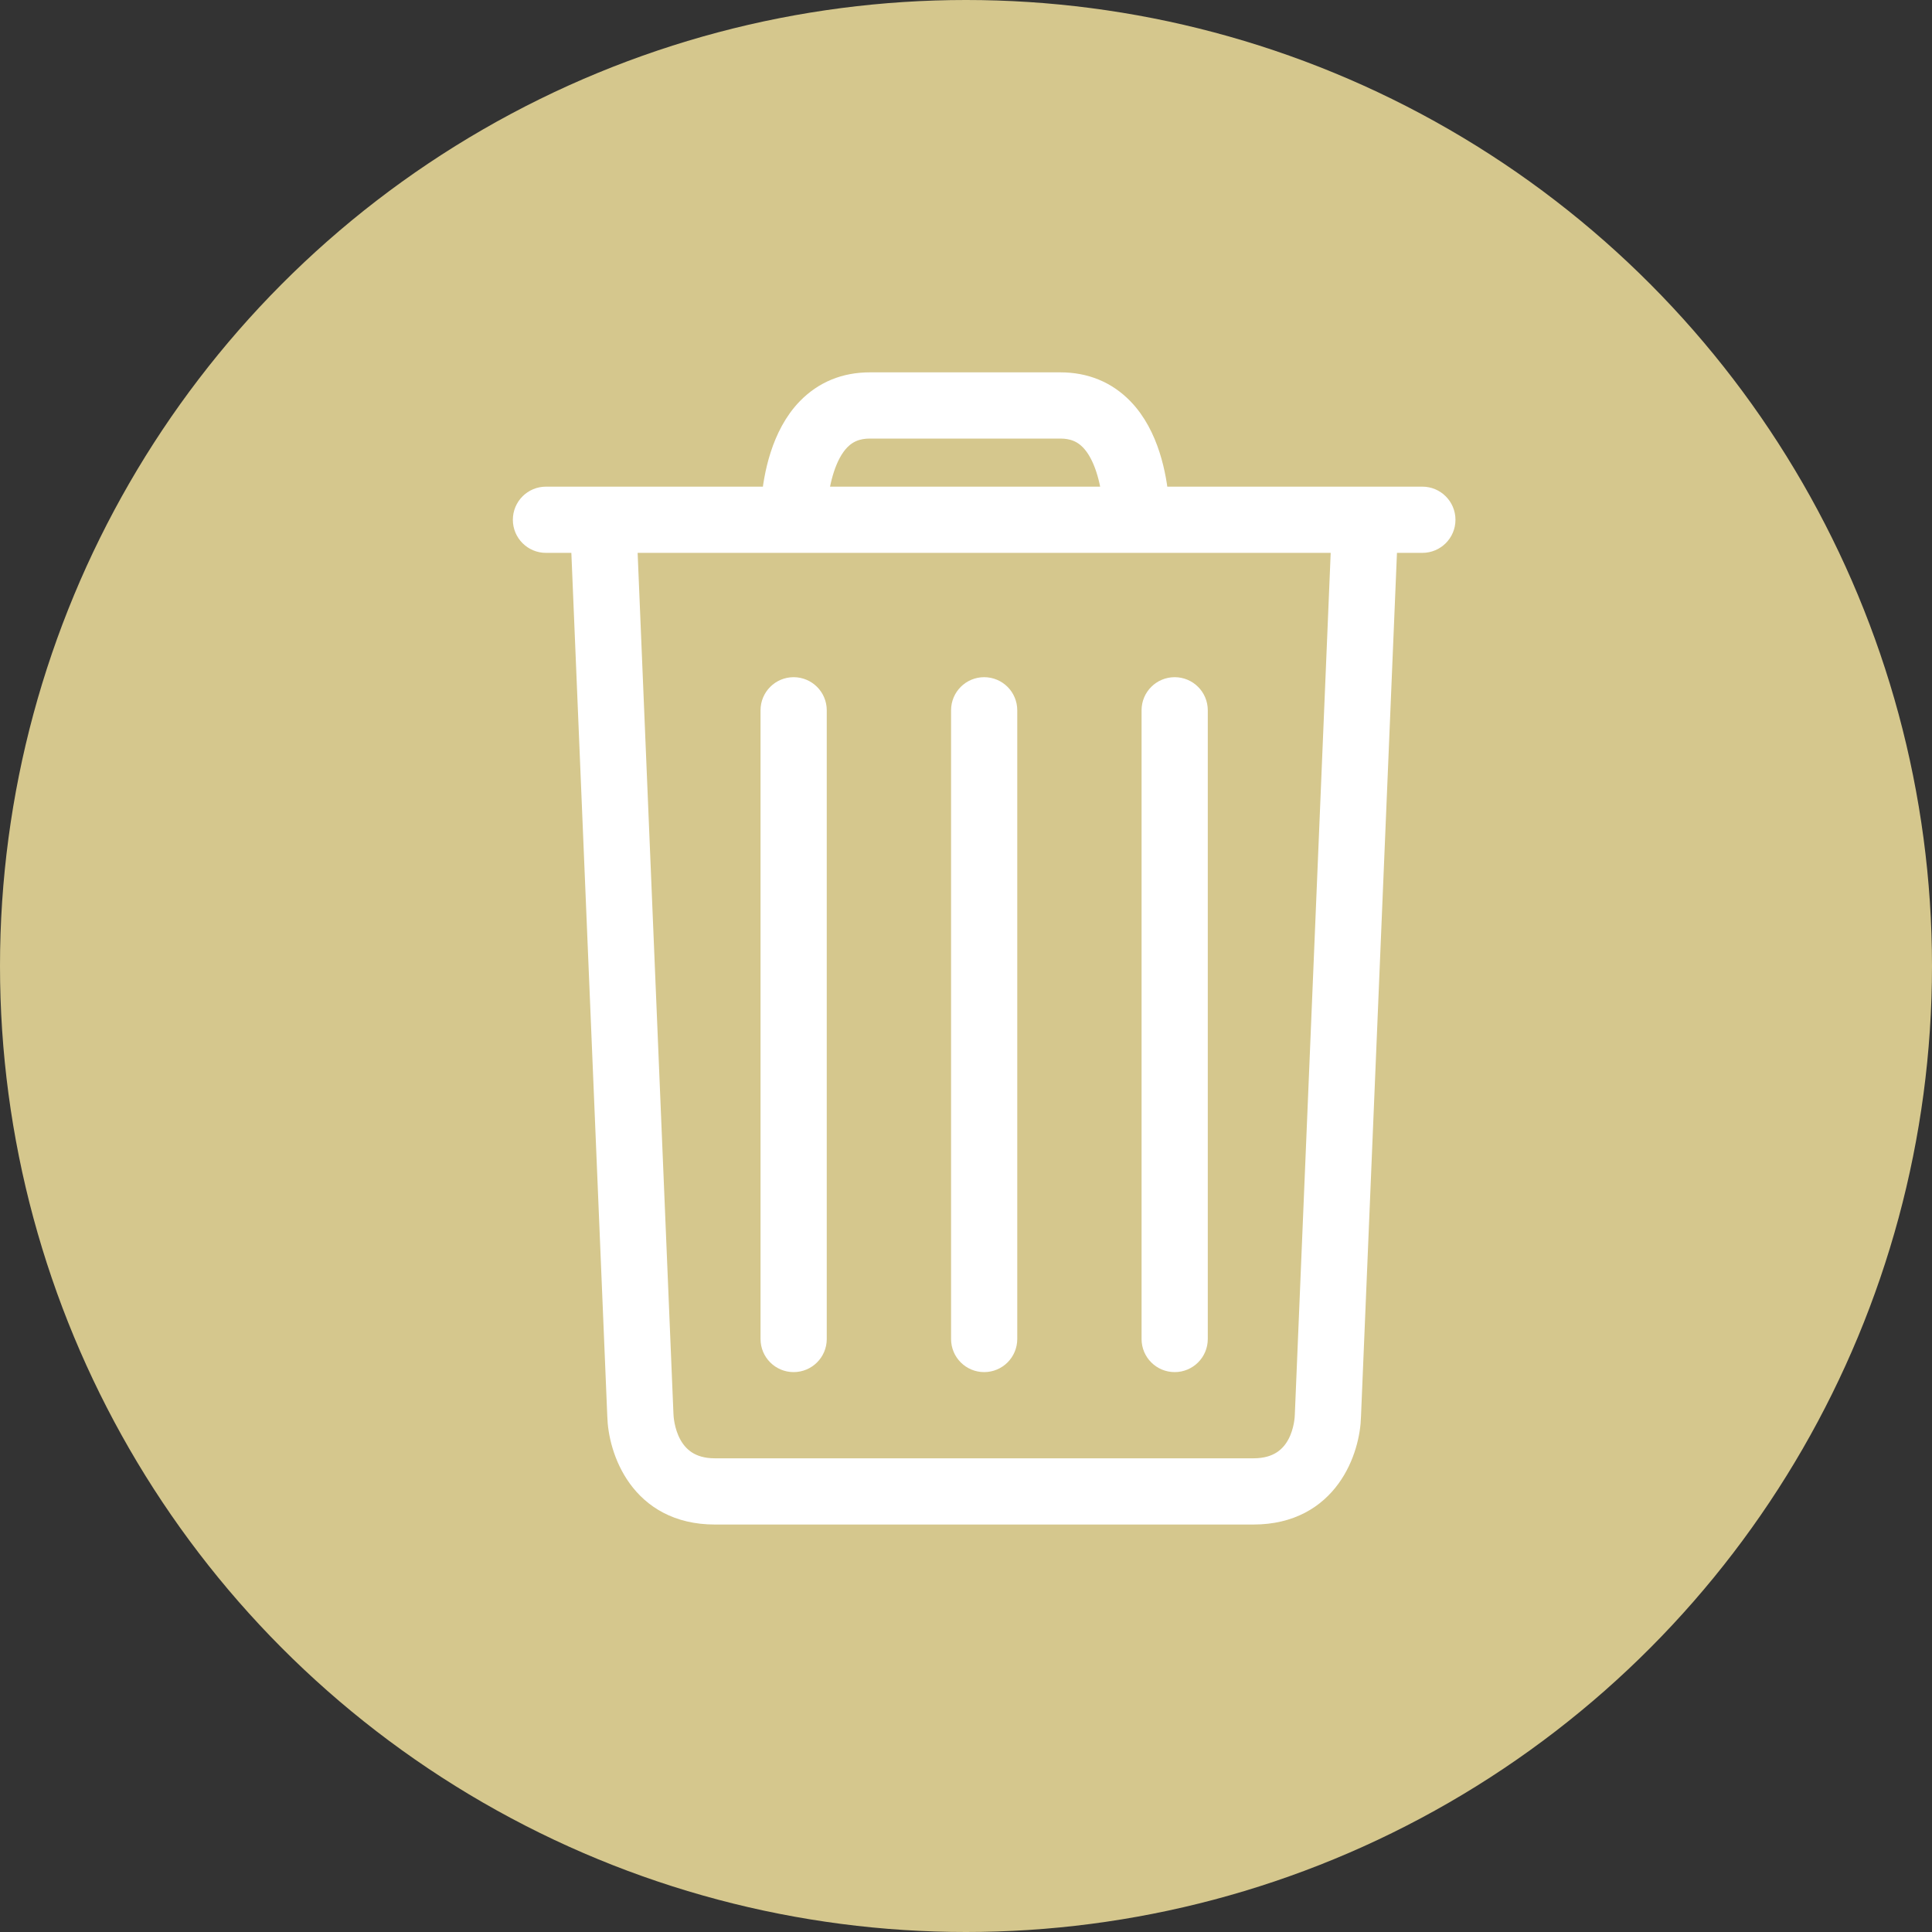 <svg width="55" height="55" viewBox="0 0 55 55" fill="none" xmlns="http://www.w3.org/2000/svg">
<rect x="0" y="0" width="55" height="55" fill="#333333" stroke="none"/>
<circle cx="27.5" cy="27.5" r="27.5" fill="#D5C78D"/>
<path d="M28.017 38.661C28.316 38.661 28.559 38.419 28.559 38.119V20.22C28.559 19.92 28.316 19.678 28.017 19.678C27.718 19.678 27.475 19.92 27.475 20.22V38.119C27.475 38.419 27.718 38.661 28.017 38.661Z" fill="white" stroke="white" stroke-width="0.8"/>
<path d="M22.593 38.661C22.892 38.661 23.136 38.419 23.136 38.119V20.22C23.136 19.92 22.892 19.678 22.593 19.678C22.294 19.678 22.051 19.92 22.051 20.22V38.119C22.051 38.419 22.294 38.661 22.593 38.661Z" fill="white" stroke="white" stroke-width="0.8"/>
<path d="M33.441 38.661C33.74 38.661 33.983 38.419 33.983 38.119V20.22C33.983 19.92 33.74 19.678 33.441 19.678C33.141 19.678 32.898 19.92 32.898 20.22V38.119C32.898 38.419 33.141 38.661 33.441 38.661Z" fill="white" stroke="white" stroke-width="0.8"/>
<path d="M40.492 14.254H32.874C32.815 13.576 32.606 12.433 31.891 11.699C31.439 11.235 30.865 11 30.186 11H24.763C24.084 11 23.51 11.235 23.058 11.699C22.343 12.433 22.134 13.576 22.074 14.254H15.542C15.243 14.254 15 14.497 15 14.797C15 15.097 15.243 15.339 15.542 15.339H16.649L17.688 40.3C17.708 41.233 18.29 43 20.35 43H35.684C37.744 43 38.326 41.233 38.345 40.311L39.385 15.339H40.492C40.791 15.339 41.034 15.097 41.034 14.797C41.034 14.497 40.791 14.254 40.492 14.254ZM23.836 12.454C24.079 12.206 24.383 12.085 24.763 12.085H30.186C30.566 12.085 30.869 12.206 31.112 12.454C31.549 12.9 31.724 13.686 31.785 14.254H23.164C23.225 13.686 23.4 12.9 23.836 12.454ZM37.261 40.277C37.258 40.444 37.183 41.915 35.684 41.915H20.35C18.867 41.915 18.778 40.442 18.772 40.265L17.735 15.339H38.299L37.261 40.277Z" fill="white" stroke="white" stroke-width="0.8"/>
</svg>

